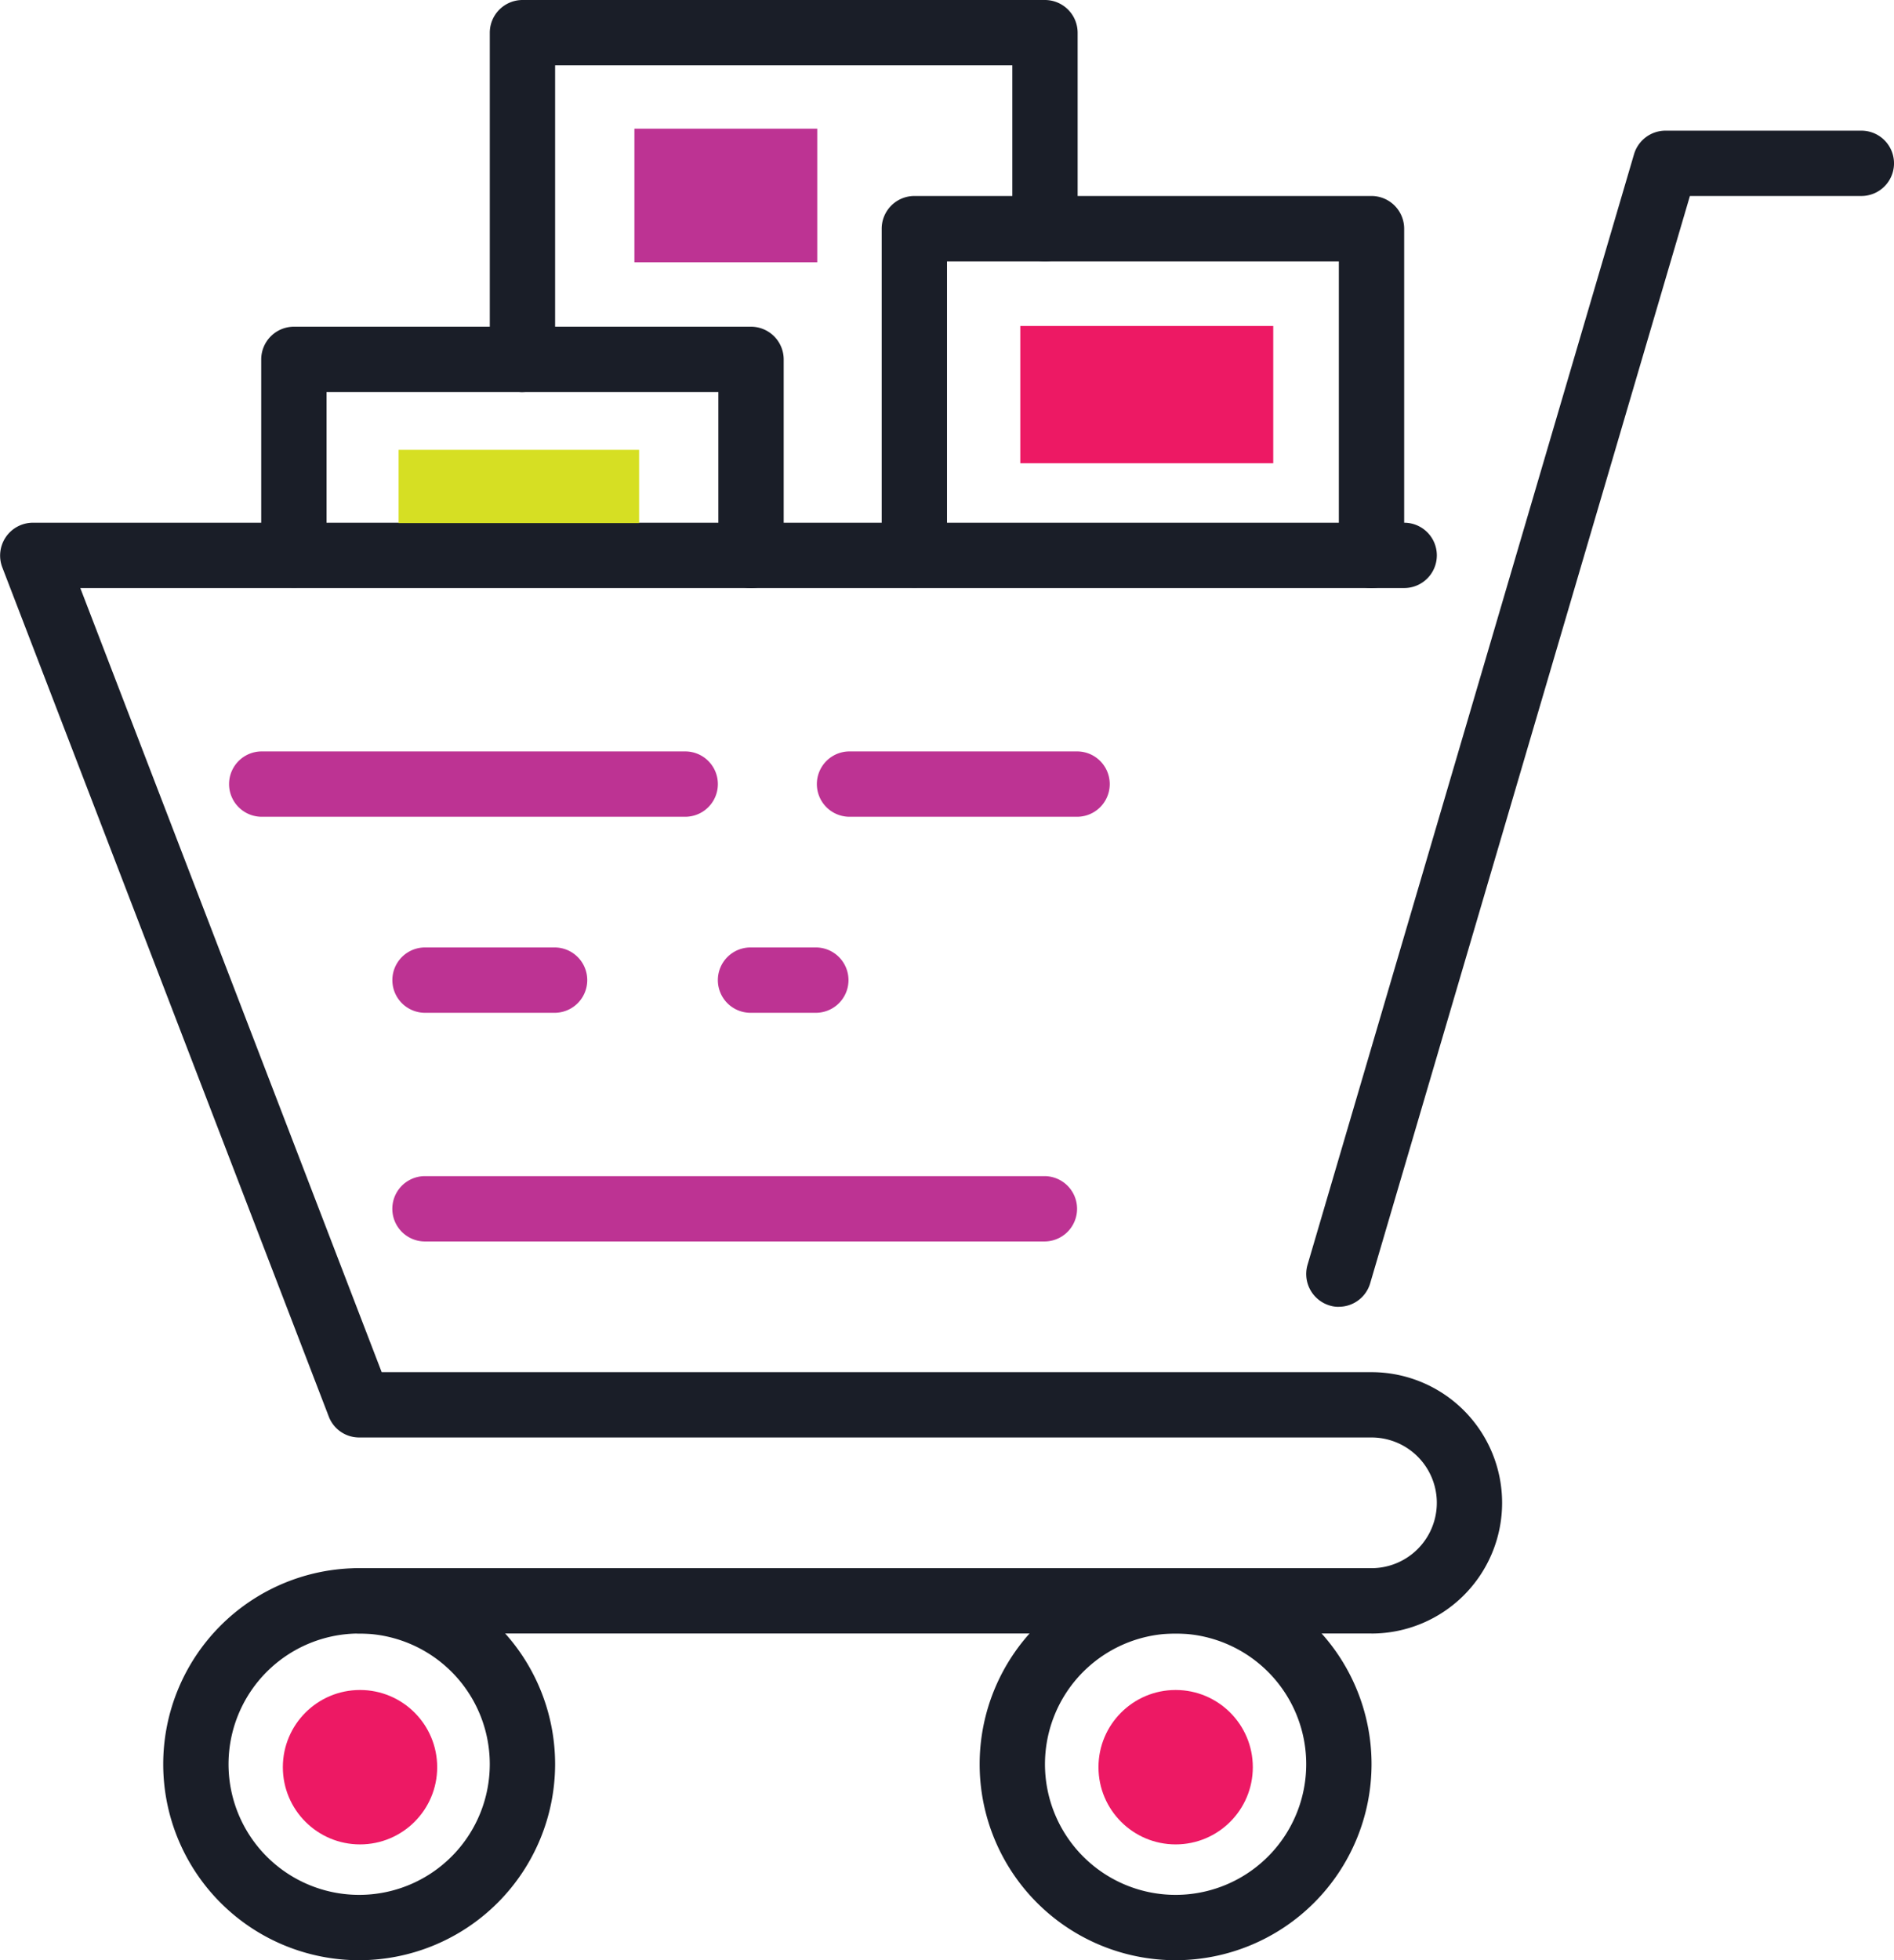 <?xml version="1.0" encoding="UTF-8"?> <svg xmlns="http://www.w3.org/2000/svg" width="219.778" height="227.363" viewBox="0 0 219.778 227.363"><g id="Group_956" data-name="Group 956" transform="translate(-285.91 -191.955)"><path id="Path_1682" data-name="Path 1682" d="M445.058,381.423H327.587a3.789,3.789,0,0,1,0-7.578H445.058a7.579,7.579,0,0,0,0-15.158H327.587a3.77,3.77,0,0,1-3.525-2.424l-37.894-98.524a3.815,3.815,0,0,1,3.525-5.156H448.85a3.789,3.789,0,1,1,0,7.578l-153.622,0L330.2,351.111l114.855,0a15.158,15.158,0,0,1,0,30.316Z" fill="#1a1e28"></path><path id="Path_1683" data-name="Path 1683" d="M327.587,419.318a22.737,22.737,0,1,1,22.737-22.737A22.754,22.754,0,0,1,327.587,419.318Zm0-37.893a15.157,15.157,0,1,0,15.156,15.156A15.152,15.152,0,0,0,327.587,381.425Z" fill="#1a1e28"></path><path id="Path_1684" data-name="Path 1684" d="M422.325,419.318a22.737,22.737,0,1,1,22.737-22.737A22.754,22.754,0,0,1,422.325,419.318Zm0-37.893a15.157,15.157,0,1,0,15.157,15.156A15.152,15.152,0,0,0,422.325,381.425Z" fill="#1a1e28"></path><path id="Path_1685" data-name="Path 1685" d="M441.268,343.533a3.431,3.431,0,0,1-1.062-.153,3.814,3.814,0,0,1-2.577-4.7l37.894-128.843a3.814,3.814,0,0,1,3.639-2.727H501.9a3.789,3.789,0,0,1,0,7.578H482.005l-37.1,126.11a3.793,3.793,0,0,1-3.638,2.729Z" fill="#1a1e28"></path><path id="Path_1686" data-name="Path 1686" d="M365.482,286.69H316.22a3.79,3.79,0,0,1,0-7.579h49.262a3.79,3.79,0,0,1,0,7.579Z" fill="#bd3393"></path><path id="Path_1687" data-name="Path 1687" d="M410.954,286.69H384.427a3.79,3.79,0,0,1,0-7.579h26.527a3.79,3.79,0,0,1,0,7.579Z" fill="#bd3393"></path><path id="Path_1688" data-name="Path 1688" d="M350.325,309.428H335.168a3.79,3.79,0,0,1,0-7.579h15.157a3.79,3.79,0,0,1,0,7.579Z" fill="#bd3393"></path><path id="Path_1689" data-name="Path 1689" d="M380.639,309.428h-7.578a3.79,3.79,0,1,1,0-7.579h7.578a3.79,3.79,0,0,1,0,7.579Z" fill="#bd3393"></path><path id="Path_1690" data-name="Path 1690" d="M407.163,335.952h-72a3.79,3.79,0,0,1,0-7.579h72a3.79,3.79,0,0,1,0,7.579Z" fill="#bd3393"></path><path id="Path_1691" data-name="Path 1691" d="M373.058,260.166a3.8,3.8,0,0,1-3.789-3.789V237.428H323.8v18.949a3.79,3.79,0,0,1-7.579,0V233.639a3.8,3.8,0,0,1,3.789-3.789H373.06a3.8,3.8,0,0,1,3.789,3.789v22.738a3.8,3.8,0,0,1-3.791,3.789Z" fill="#1a1e28"></path><path id="Path_1692" data-name="Path 1692" d="M346.534,237.428a3.8,3.8,0,0,1-3.789-3.79l0-37.894a3.8,3.8,0,0,1,3.789-3.789h60.634a3.8,3.8,0,0,1,3.789,3.789v22.738a3.789,3.789,0,1,1-7.578,0V199.533H350.324v34.1a3.8,3.8,0,0,1-3.789,3.79Z" fill="#1a1e28"></path><path id="Path_1693" data-name="Path 1693" d="M445.058,260.166a3.8,3.8,0,0,1-3.789-3.789V222.272H395.8v34.105a3.79,3.79,0,0,1-7.579,0v-37.9a3.8,3.8,0,0,1,3.79-3.79H445.06a3.8,3.8,0,0,1,3.789,3.79v37.894a3.8,3.8,0,0,1-3.791,3.791Z" fill="#1a1e28"></path><rect id="Rectangle_492" data-name="Rectangle 492" width="29.353" height="15.92" transform="translate(404.303 229.766)" fill="#ed1964"></rect><rect id="Rectangle_493" data-name="Rectangle 493" width="21.215" height="15.492" transform="translate(359.527 206.881)" fill="#bd3393"></rect><rect id="Rectangle_494" data-name="Rectangle 494" width="27.906" height="8.499" transform="translate(332.164 244.128)" fill="#d6df23"></rect><circle id="Ellipse_54" data-name="Ellipse 54" cx="8.955" cy="8.955" r="8.955" transform="translate(318.731 387.975)" fill="#ed1964"></circle><circle id="Ellipse_55" data-name="Ellipse 55" cx="8.955" cy="8.955" r="8.955" transform="translate(413.376 387.975)" fill="#ed1964"></circle></g></svg> 